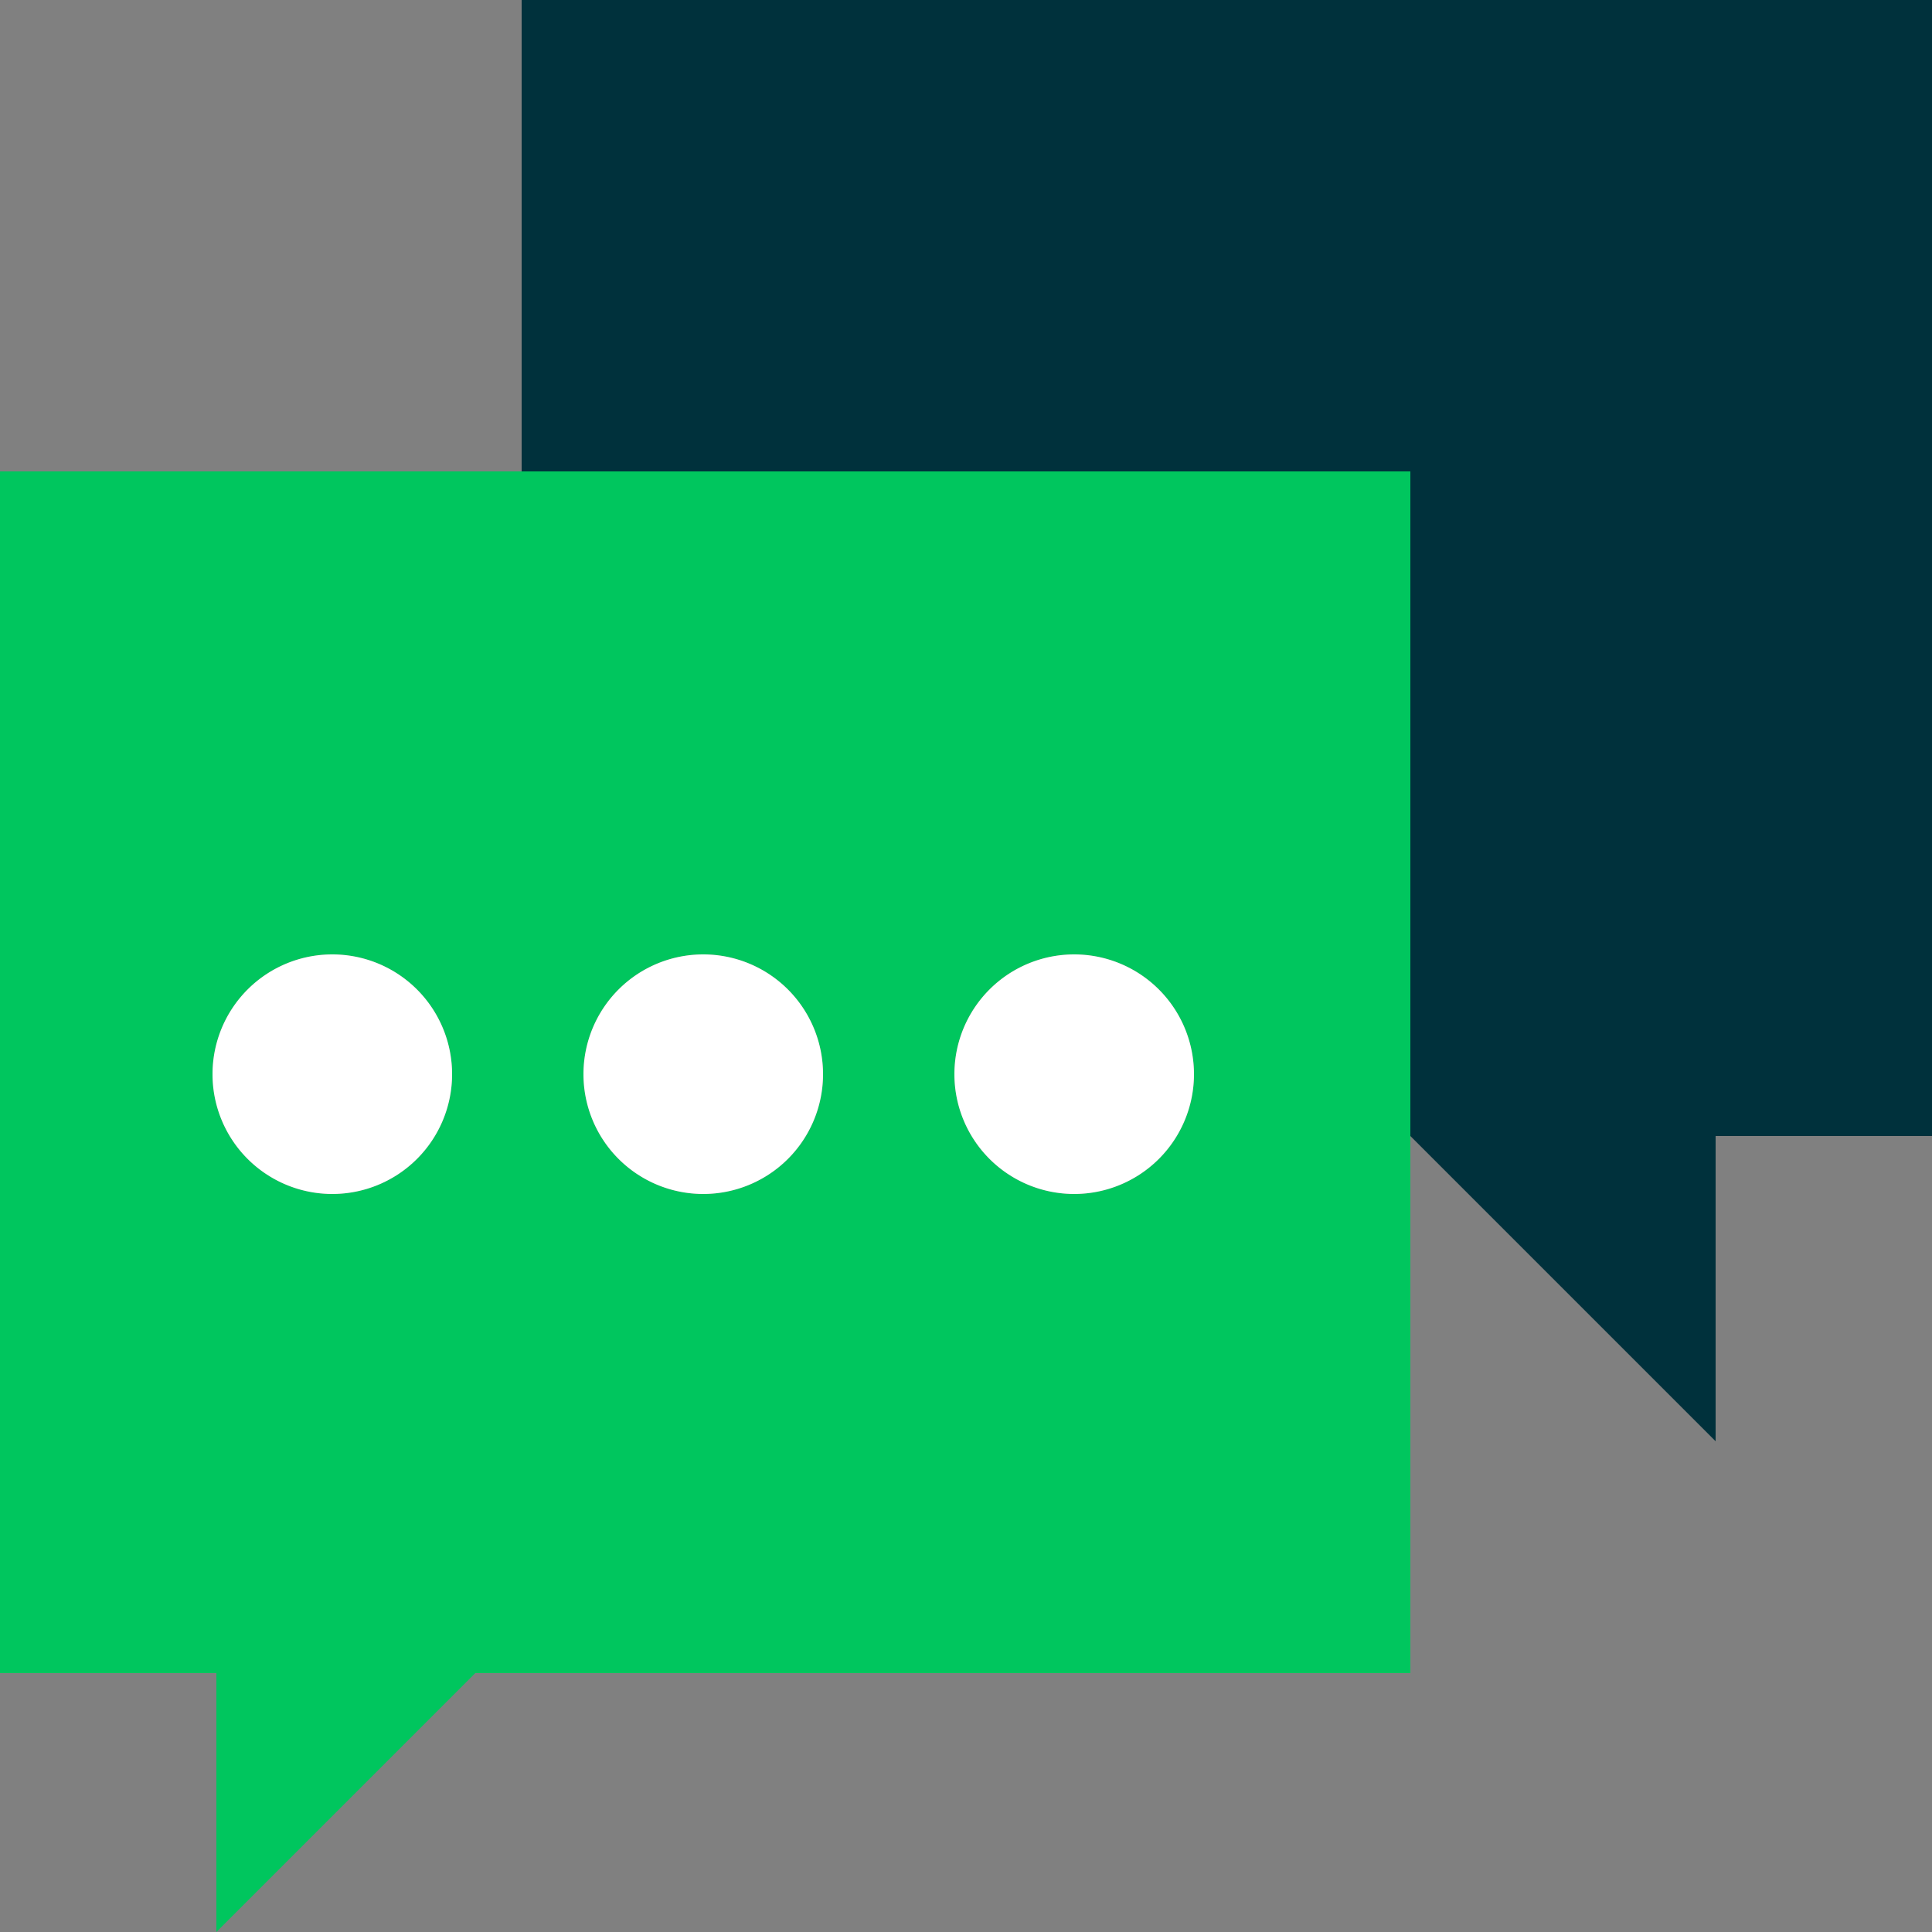 <svg xmlns="http://www.w3.org/2000/svg" viewBox="0 0 50 50"><rect x="0" y="0" width="50" height="50" fill="#808080" stroke="none"/><defs><style>.cls-1{fill:#00313c;}.cls-2{fill:#00c65e;}.cls-3{fill:#fff;}</style></defs><g id="Icons"><polygon class="cls-1" points="50 0 13.5 0 13.5 12.2 36.5 12.2 36.5 29.4 36.5 29.4 44.4 37.3 44.4 29.4 50 29.4 50 0"/><path class="cls-2" d="M36.5,12.2H0V43.3H5.6V50l6.7-6.7H36.5V29.4h0ZM8.6,30.9a3.1,3.1,0,1,1,3.1-3.1A3.1,3.1,0,0,1,8.6,30.9Zm9.6,0a3.1,3.1,0,1,1,3.1-3.1A3.1,3.1,0,0,1,18.2,30.9Zm9.6,0a3.1,3.1,0,1,1,3.1-3.1A3.1,3.1,0,0,1,27.8,30.9Z"/><path class="cls-3" d="M8.6,24.7a3.1,3.1,0,1,0,3.1,3.1A3.1,3.1,0,0,0,8.6,24.7Z"/><path class="cls-3" d="M18.2,24.7a3.1,3.1,0,1,0,3.1,3.1A3.1,3.1,0,0,0,18.2,24.7Z"/><path class="cls-3" d="M27.8,24.7a3.1,3.1,0,1,0,3.1,3.1A3.1,3.1,0,0,0,27.8,24.7Z"/></g></svg>